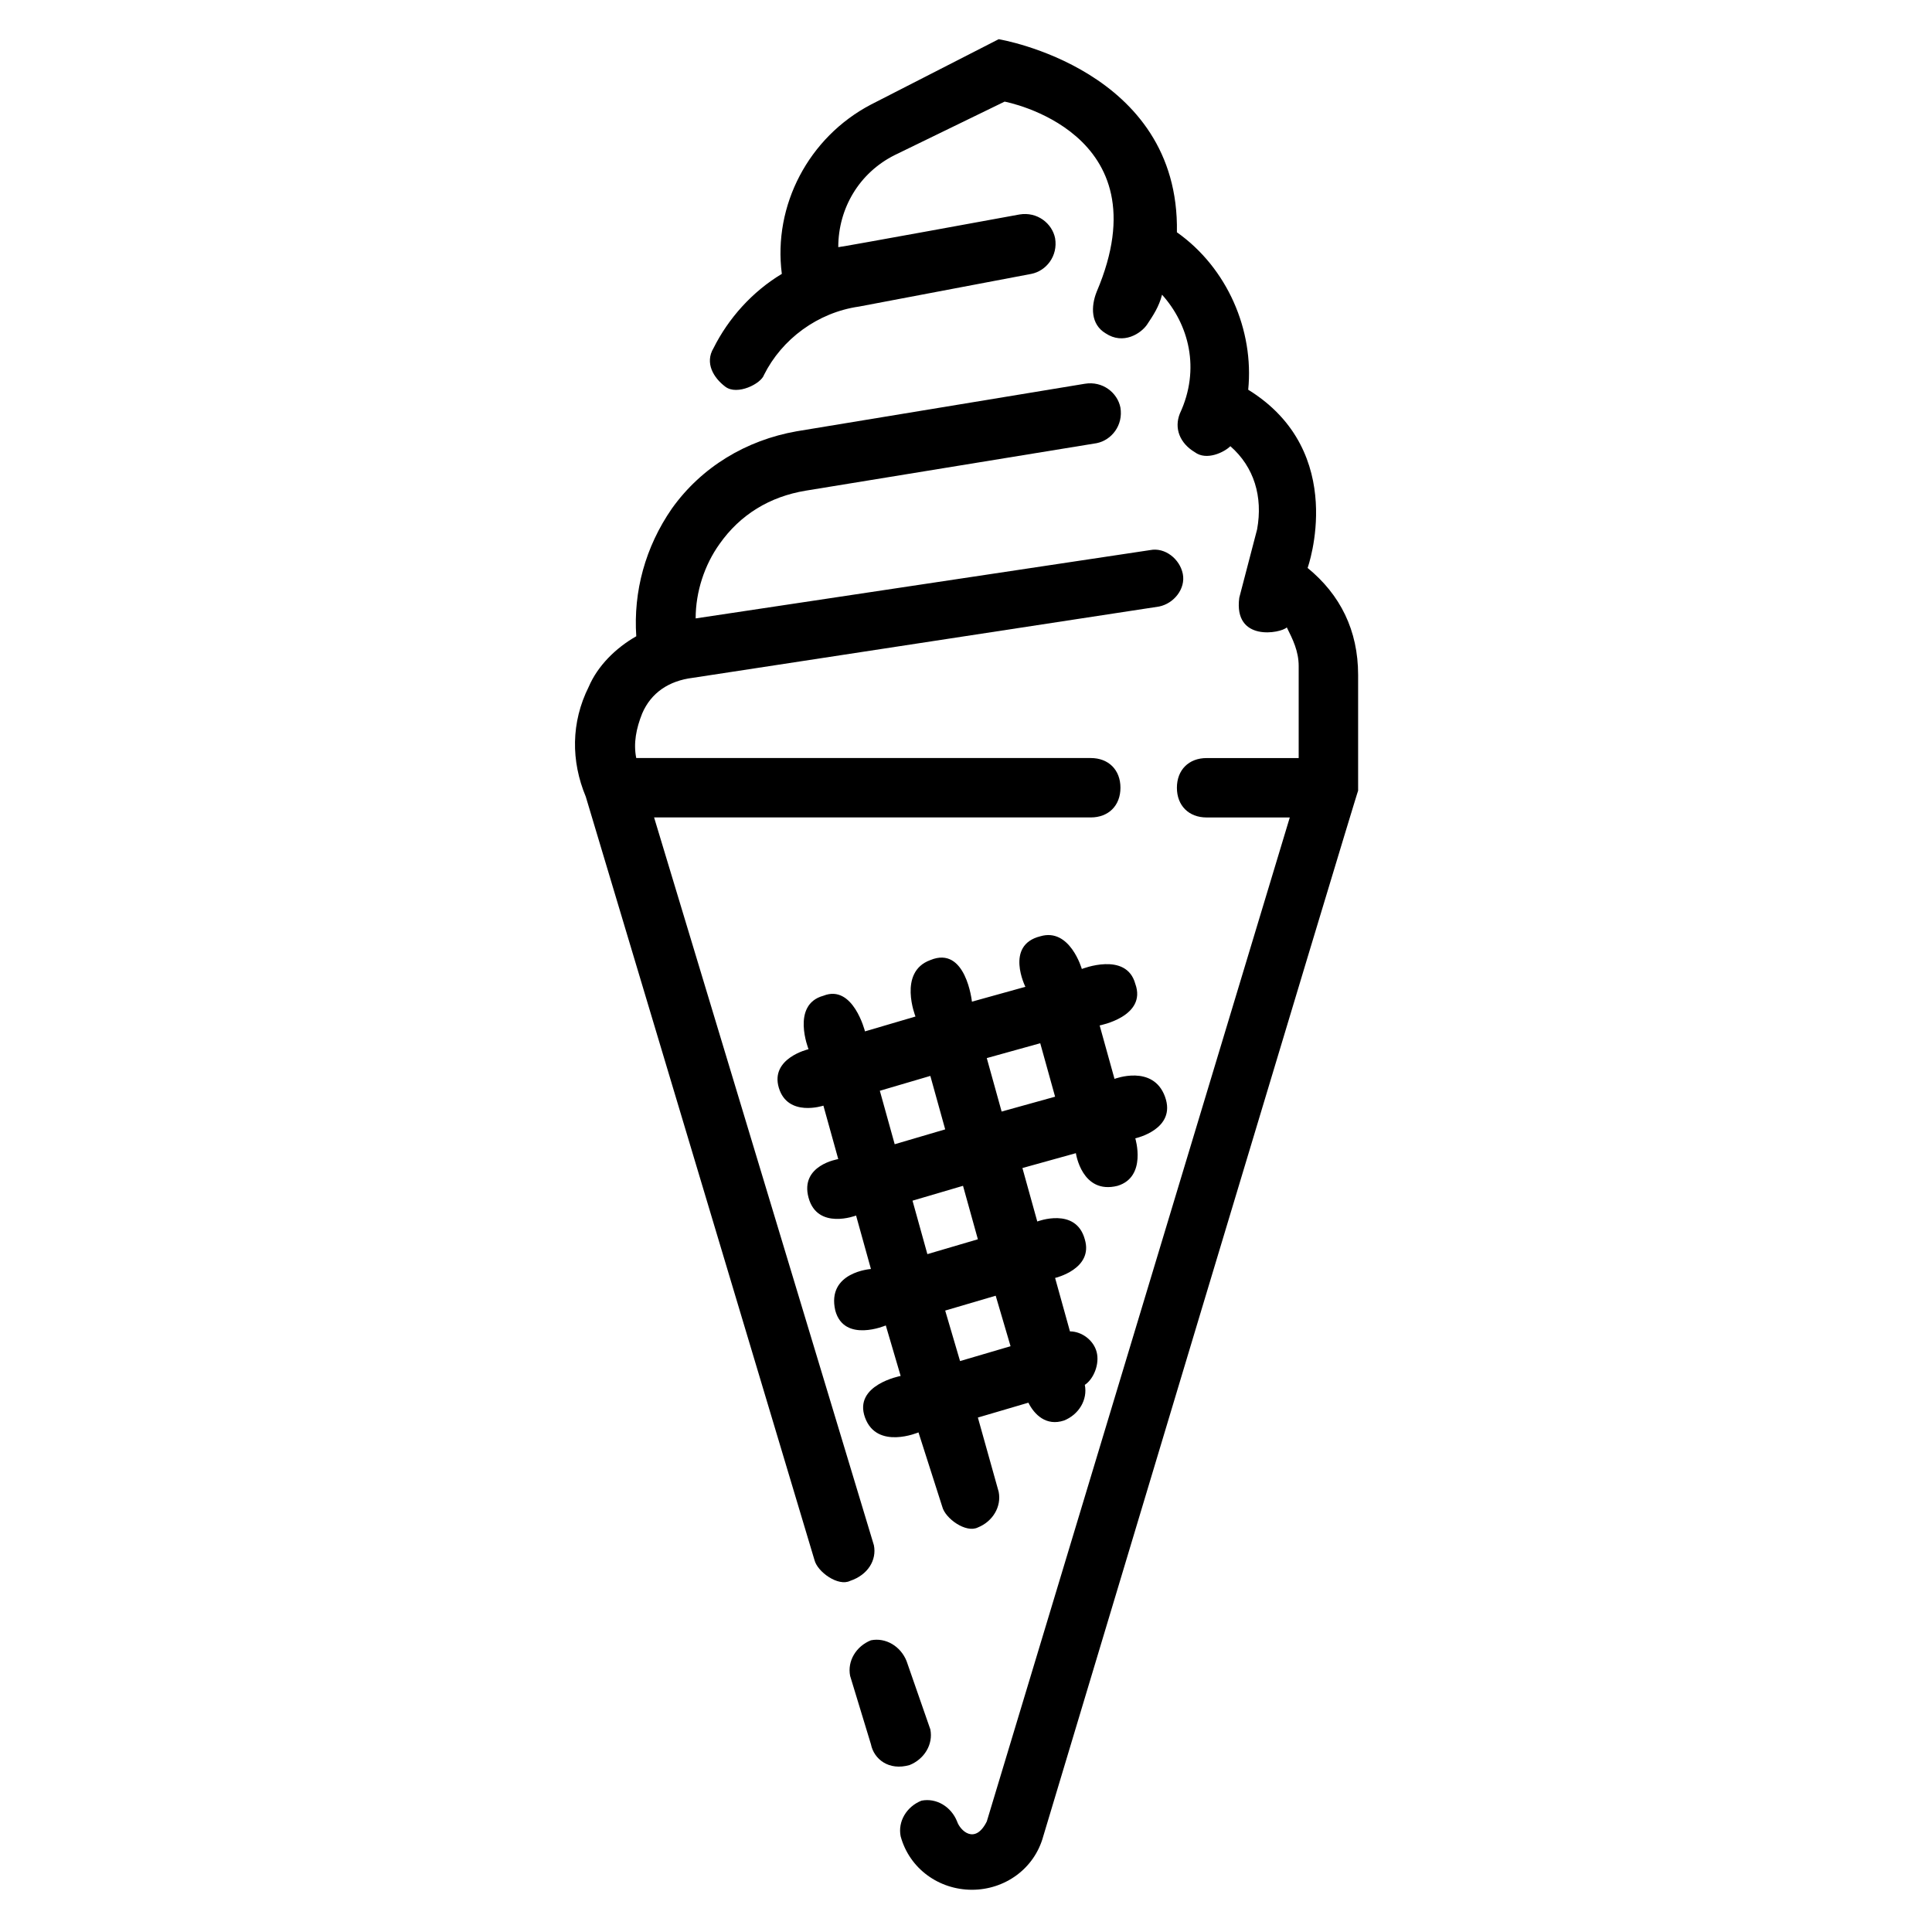 <?xml version="1.0" encoding="UTF-8"?>
<!-- Uploaded to: SVG Repo, www.svgrepo.com, Generator: SVG Repo Mixer Tools -->
<svg fill="#000000" width="800px" height="800px" version="1.1" viewBox="144 144 512 512" xmlns="http://www.w3.org/2000/svg">
 <g>
  <path d="m375.59 553.5-58.25-192.87h115.72c4.723 0 7.871-3.148 7.871-7.871s-3.148-7.871-7.871-7.871h-120.45c-0.789-3.938 0-7.871 1.574-11.809 2.363-5.512 7.086-8.66 13.383-9.445l123.59-18.895c3.938-0.789 7.086-4.723 6.297-8.66-0.789-3.938-4.723-7.086-8.66-6.297l-120.44 18.105c0-7.086 2.363-14.168 6.297-19.68 5.512-7.871 13.383-12.594 22.828-14.168l77.145-12.594c3.938-0.789 7.086-4.723 6.297-9.445-0.789-3.938-4.723-7.086-9.445-6.297l-76.352 12.59c-13.383 2.363-25.191 9.445-33.062 20.469-7.086 10.234-10.234 22.043-9.445 33.852-5.512 3.148-10.234 7.871-12.594 13.383-4.723 9.445-4.723 19.68-0.789 29.125l60.613 202.31c0.789 3.148 6.297 7.086 9.445 5.512 4.723-1.578 7.086-5.516 6.297-9.449z"/>
  <path d="m385.04 611.76c3.938-1.574 6.297-5.512 5.512-9.445l-6.301-18.109c-1.574-3.938-5.512-6.297-9.445-5.512-3.938 1.574-6.297 5.512-5.512 9.445l5.512 18.105c0.785 3.938 4.723 7.09 10.234 5.516z"/>
  <path d="m490.53 294.51s11.02-30.699-15.742-47.23c1.574-15.742-5.512-32.273-18.895-41.723 0.789-43.297-47.23-51.168-47.23-51.168l-33.852 17.32c-16.531 8.66-25.977 26.766-23.617 44.871-7.871 4.723-14.168 11.809-18.105 19.68-2.363 3.938 0 7.871 3.148 10.234 3.148 2.363 9.445-0.789 10.234-3.148 4.723-9.445 14.168-16.531 25.191-18.105l45.656-8.66c3.938-0.789 7.086-4.723 6.297-9.445-0.789-3.938-4.723-7.086-9.445-6.297 0 0-47.23 8.66-48.02 8.66 0-10.234 5.512-19.68 14.957-24.402l29.125-14.168s42.508 7.871 24.402 50.383c-1.574 3.938-1.574 8.66 2.363 11.02 4.723 3.148 9.445 0 11.02-2.363s3.148-4.723 3.938-7.871c7.086 7.871 10.234 19.68 4.723 31.488-1.574 3.938 0 7.871 3.938 10.234 3.148 2.363 7.871 0 9.445-1.574 6.297 5.512 8.66 13.383 7.086 22.043l-4.723 18.105c-1.574 11.809 11.02 9.445 12.594 7.871 1.574 3.148 3.148 6.297 3.148 10.234v24.395h-24.402c-4.723 0-7.871 3.148-7.871 7.871s3.148 7.871 7.871 7.871h22.043l-80.297 266.07c-3.148 6.297-7.086 2.363-7.871 0-1.574-3.938-5.512-6.297-9.445-5.512-3.938 1.574-6.297 5.512-5.512 9.445 2.363 8.66 10.234 14.168 18.895 14.168 8.66 0 16.531-5.512 18.895-14.168 0 0 83.445-277.88 83.445-277.09v-30.699c-0.004-11.809-4.727-21.254-13.387-28.34z"/>
  <path d="m452.74 434.64c-3.148-8.66-13.383-4.723-13.383-4.723l-3.938-14.168s12.594-2.363 9.445-11.02c-2.363-8.66-14.168-3.938-14.168-3.938s-3.148-11.02-11.02-8.66c-9.445 2.363-3.938 13.383-3.938 13.383l-14.168 3.938s-1.574-14.957-11.02-11.02c-8.66 3.148-3.938 14.957-3.938 14.957l-13.383 3.938s-3.148-12.594-11.02-9.445c-8.66 2.363-3.938 14.168-3.938 14.168s-10.234 2.363-7.871 10.234 11.809 4.723 11.809 4.723l3.938 14.168s-10.234 1.574-7.871 10.234 12.594 4.723 12.594 4.723l3.938 14.168s-11.809 0.789-9.445 11.02c2.363 8.66 13.383 3.938 13.383 3.938l3.938 13.383s-12.594 2.363-9.445 11.02c3.148 8.66 14.168 3.938 14.168 3.938l6.297 19.68c0.789 3.148 6.297 7.086 9.445 5.512 3.938-1.574 6.297-5.512 5.512-9.445l-5.512-19.68 13.383-3.938c1.574 3.148 4.723 6.297 9.445 4.723 3.938-1.574 6.297-5.512 5.512-9.445 2.363-1.574 3.938-5.512 3.148-8.66-0.789-3.148-3.938-5.512-7.086-5.512l-3.938-14.168s10.234-2.363 7.871-10.234c-2.363-8.66-12.594-4.723-12.594-4.723l-3.938-14.168 14.168-3.938s1.574 11.02 11.02 8.66c7.871-2.363 4.723-12.594 4.723-12.594 0-0.008 11.023-2.371 7.875-11.027zm-71.637 12.594-3.938-14.168 13.383-3.938 3.938 14.168zm8.66 29.125-3.938-14.168 13.383-3.938 3.938 14.168zm8.66 28.34-3.938-13.383 13.383-3.938 3.938 13.383zm11.02-66.125-3.938-14.168 14.168-3.938 3.938 14.168z"/>
 </g>
</svg>